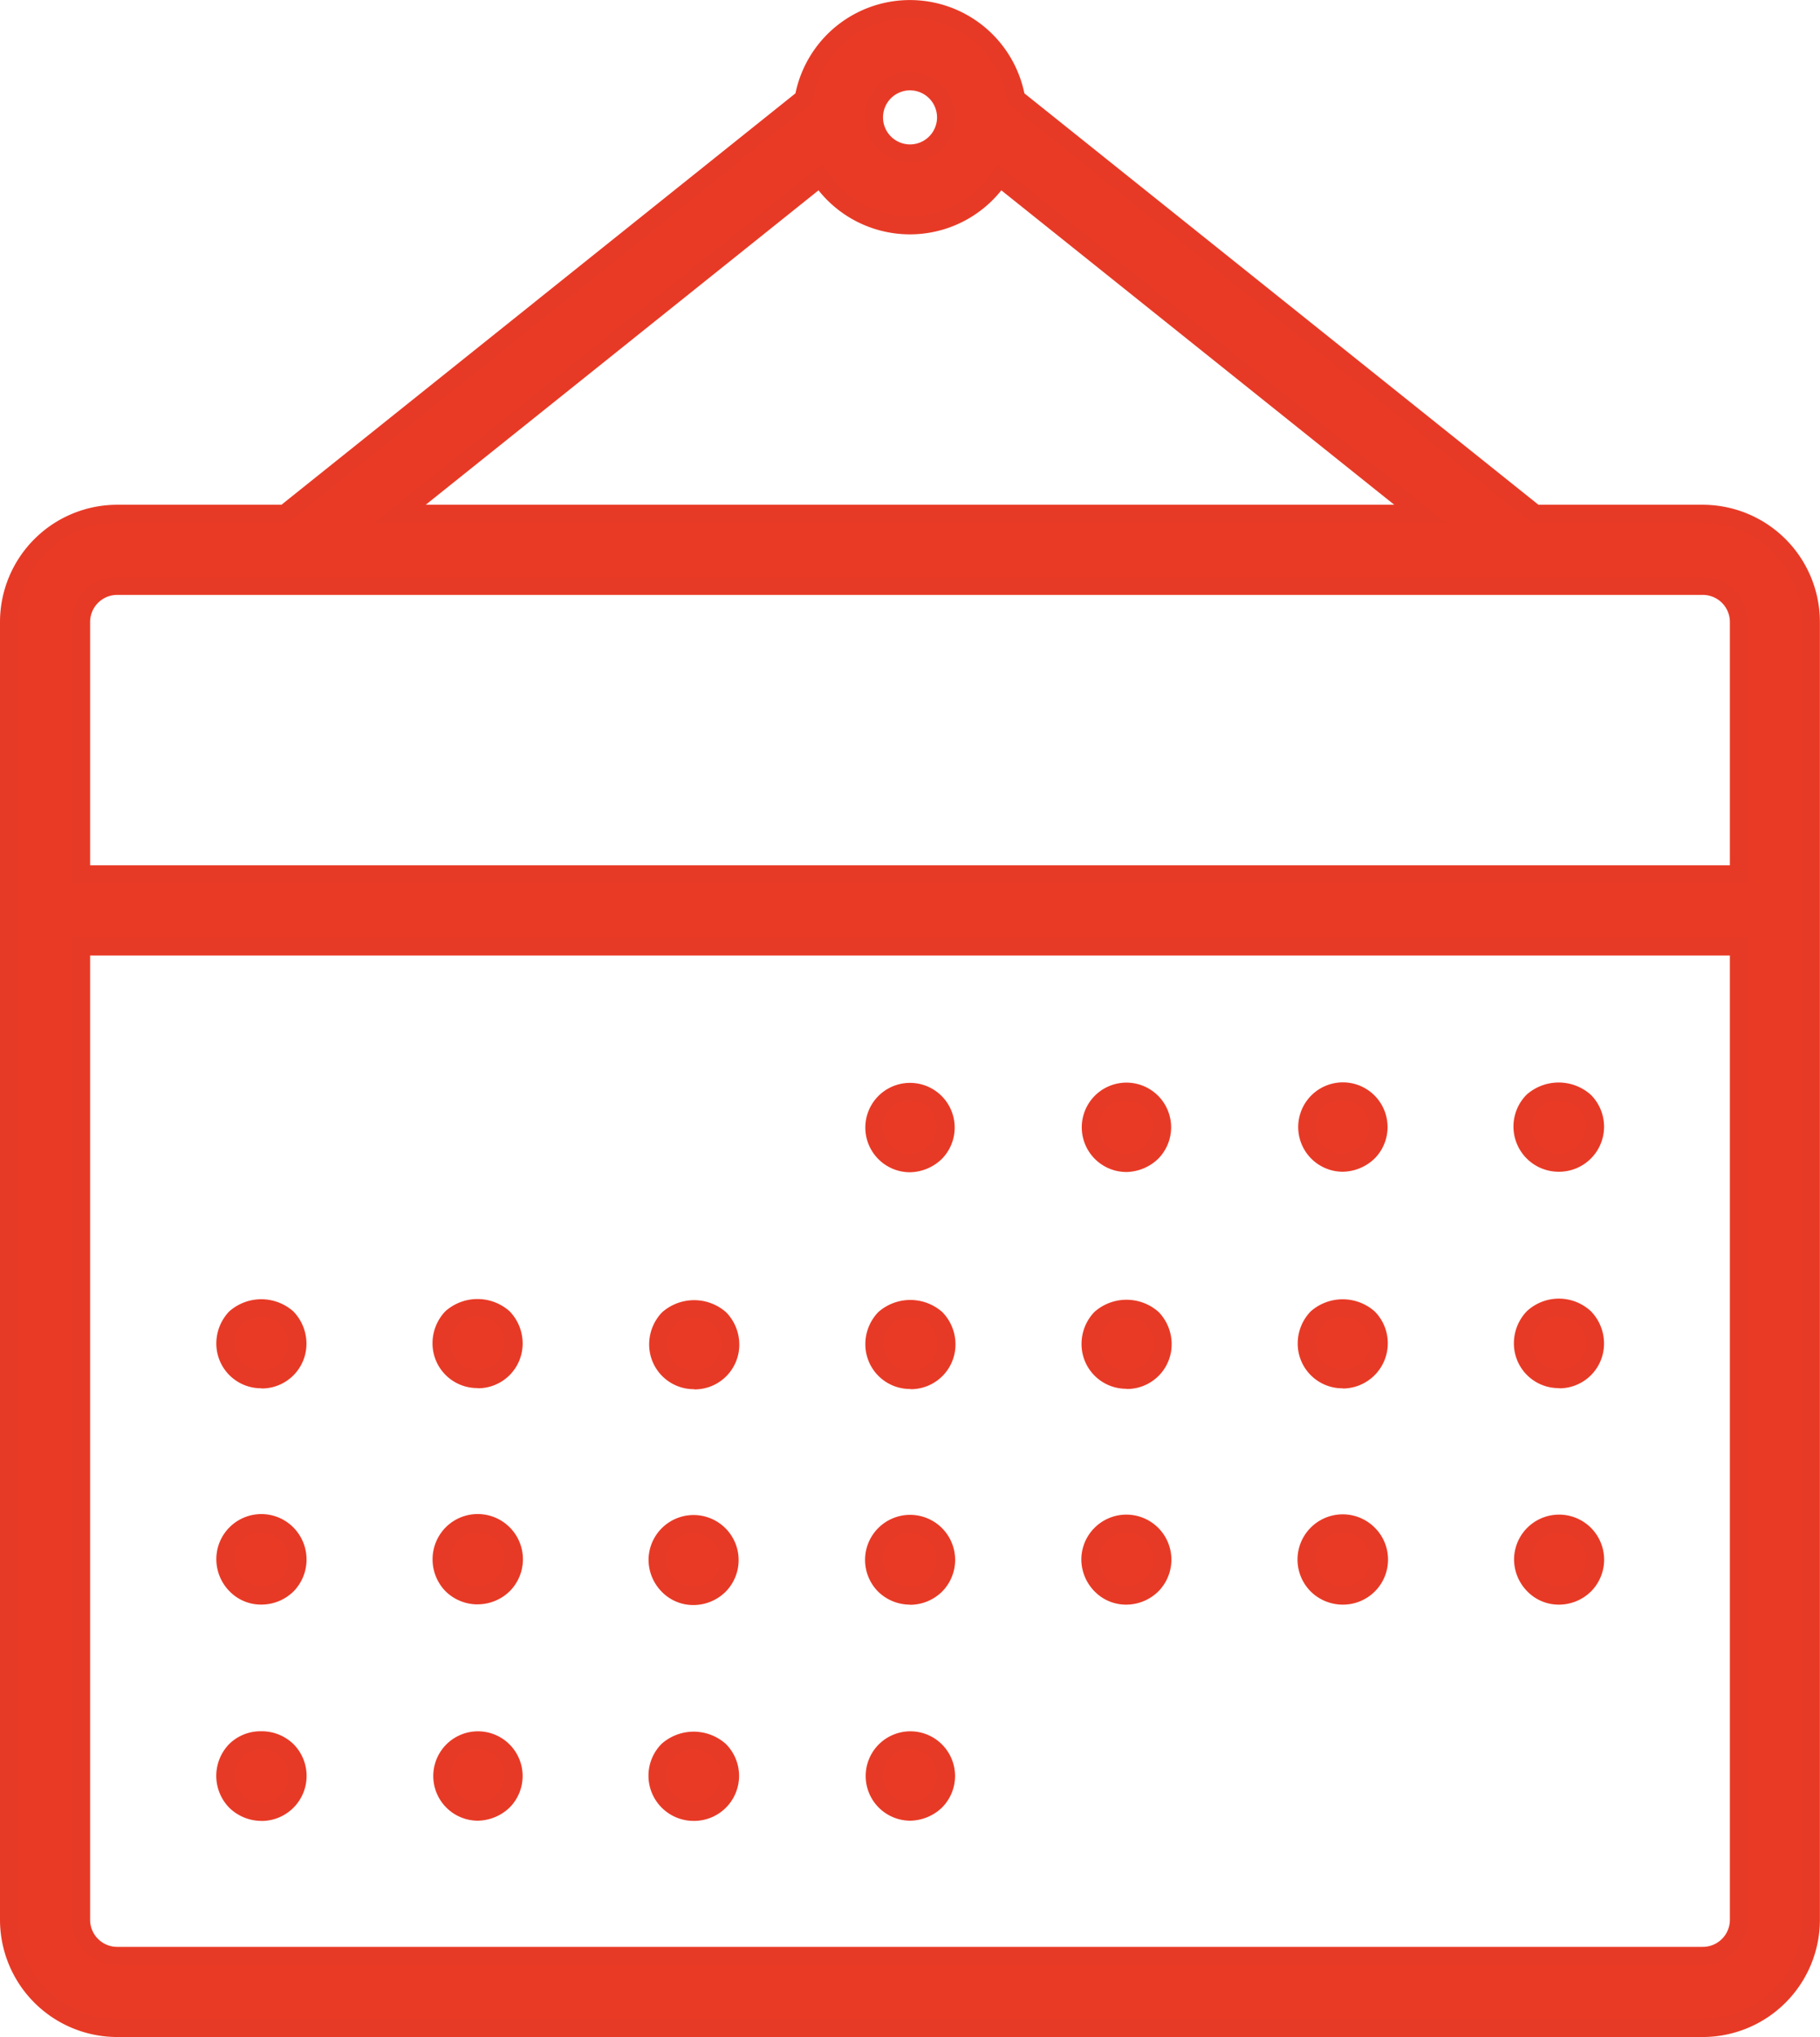 <svg xmlns="http://www.w3.org/2000/svg" xmlns:xlink="http://www.w3.org/1999/xlink" width="35.443" height="39.654" viewBox="0 0 35.443 39.654">
  <defs>
    <clipPath id="clip-path">
      <rect id="Rectangle_22" data-name="Rectangle 22" width="35.443" height="39.654" fill="none"/>
    </clipPath>
  </defs>
  <g id="ikona_1" transform="translate(0)">
    <g id="Group_34" data-name="Group 34" transform="translate(0)" clip-path="url(#clip-path)">
      <path id="Path_43" data-name="Path 43" d="M33.237,39.553H2.356A2.108,2.108,0,0,1,.25,37.448V12.181a2.108,2.108,0,0,1,2.106-2.106H5.618L15.728,1.988a2.1,2.1,0,0,1,4.137,0l10.109,8.087h3.263a2.108,2.108,0,0,1,2.106,2.106V37.448a2.108,2.108,0,0,1-2.106,2.106M17.8,1.654a.7.7,0,1,0,.7.7.7.7,0,0,0-.7-.7m1.747,1.875a2.1,2.1,0,0,1-3.494,0L7.866,10.076H27.726Zm14.4,8.652a.7.7,0,0,0-.7-.7H2.356a.7.7,0,0,0-.7.7v4.913H33.938Zm0,6.317H1.654v18.95a.7.7,0,0,0,.7.7H33.237a.7.7,0,0,0,.7-.7ZM30.429,31.131a.679.679,0,0,1-.491-.2.714.714,0,0,1-.211-.5.7.7,0,1,1,1.2.5.707.707,0,0,1-.5.2m0-4.211a.7.7,0,0,1-.7-.7.725.725,0,0,1,.2-.5.735.735,0,0,1,1,0,.725.725,0,0,1,.2.5.7.7,0,0,1-.7.7m0-4.211a.7.7,0,1,1,.5-.2.738.738,0,0,1-.5.2m-4.211,8.422a.707.707,0,0,1-.5-.2.7.7,0,0,1,1-1,.7.7,0,0,1-.5,1.2m0-4.211a.7.7,0,0,1-.7-.7.725.725,0,0,1,.2-.5.735.735,0,0,1,1,0,.712.712,0,0,1,.2.5.707.707,0,0,1-.7.7m0-4.211a.7.7,0,1,1,.5-.2.738.738,0,0,1-.5.2m-4.211,8.422a.679.679,0,0,1-.491-.2.714.714,0,0,1-.211-.5.7.7,0,1,1,1.2.5.707.707,0,0,1-.5.2m0-4.211a.7.7,0,0,1-.7-.7.725.725,0,0,1,.2-.5.735.735,0,0,1,1,0,.725.725,0,0,1,.2.5.7.7,0,0,1-.7.7m0-4.211a.7.7,0,1,1,.5-.2.738.738,0,0,1-.5.2M17.8,35.342a.7.7,0,1,1,.5-.2.738.738,0,0,1-.5.2m0-4.211a.707.707,0,0,1-.5-.2.7.7,0,1,1,1,0,.707.707,0,0,1-.5.2m0-4.211a.7.7,0,0,1-.7-.7.725.725,0,0,1,.2-.5.735.735,0,0,1,1,0,.725.725,0,0,1,.2.5.7.7,0,0,1-.7.7m0-4.211a.7.7,0,1,1,.5-.2.738.738,0,0,1-.5.2M13.585,35.342a.7.7,0,1,1,.5-.2.737.737,0,0,1-.5.2m0-4.211a.677.677,0,0,1-.491-.2.714.714,0,0,1-.211-.5.7.7,0,1,1,1.2.5.707.707,0,0,1-.5.2m0-4.211a.7.7,0,0,1-.7-.7.725.725,0,0,1,.2-.5.735.735,0,0,1,1,0,.725.725,0,0,1,.2.5.7.7,0,0,1-.7.7M9.374,35.342a.7.7,0,1,1,.5-.2.738.738,0,0,1-.5.2m0-4.211a.707.707,0,0,1-.5-.2.7.7,0,1,1,1,0,.707.707,0,0,1-.5.2m0-4.211a.7.7,0,0,1-.7-.7.725.725,0,0,1,.2-.5.735.735,0,0,1,1,0,.725.725,0,0,1,.2.5.7.7,0,0,1-.7.7M5.163,35.342a.725.725,0,0,1-.5-.2.7.7,0,0,1,1-1,.7.7,0,0,1-.5,1.2m0-4.211a.677.677,0,0,1-.491-.2.714.714,0,0,1-.211-.5.7.7,0,0,1,1.2-.5.712.712,0,0,1,0,1,.707.707,0,0,1-.5.2m0-4.211a.7.7,0,0,1-.7-.7.725.725,0,0,1,.2-.5.7.7,0,1,1,.5,1.2" transform="translate(-0.075 -0.075)" fill="#e83a25"/>
      <path id="Path_44" data-name="Path 44" d="M33.162,39.654H2.281A2.284,2.284,0,0,1,0,37.373V12.107A2.284,2.284,0,0,1,2.281,9.826h3.2l10.01-8.009a2.276,2.276,0,0,1,4.458,0L29.96,9.826h3.2a2.284,2.284,0,0,1,2.281,2.281V37.373a2.284,2.284,0,0,1-2.281,2.281M2.281,10.177a1.932,1.932,0,0,0-1.93,1.93V37.373a1.932,1.932,0,0,0,1.93,1.93H33.162a1.932,1.932,0,0,0,1.93-1.93V12.107a1.932,1.932,0,0,0-1.93-1.93H29.837L19.629,2.009l-.012-.065a1.924,1.924,0,0,0-3.791,0l-.012.065L5.606,10.177ZM33.162,38.25H2.281a.879.879,0,0,1-.877-.877V18.248H34.039V37.373a.879.879,0,0,1-.877.877M1.755,18.6V37.373a.527.527,0,0,0,.526.526H33.162a.527.527,0,0,0,.526-.526V18.6ZM17.721,35.443a.87.87,0,1,1,.626-.258.913.913,0,0,1-.626.258m0-1.4a.53.53,0,0,0-.375.145.526.526,0,1,0,.745,0,.522.522,0,0,0-.369-.141m-4.212,1.4a.88.88,0,0,1-.626-1.5.941.941,0,0,1,1.249,0,.877.877,0,0,1-.623,1.5m0-1.4a.53.53,0,0,0-.375.145.526.526,0,1,0,.745,0,.522.522,0,0,0-.369-.141M9.3,35.443a.87.87,0,1,1,.626-.258.913.913,0,0,1-.626.258m0-1.4a.53.53,0,0,0-.375.145.526.526,0,1,0,.745,0,.522.522,0,0,0-.369-.141m-4.212,1.4a.9.9,0,0,1-.619-.251.888.888,0,0,1-.007-1.245.868.868,0,0,1,.616-.249h.007a.886.886,0,0,1,.625.246.877.877,0,0,1-.623,1.5m0-1.395h0a.512.512,0,0,0-.365.142.529.529,0,1,0,.75.746.536.536,0,0,0-.007-.748.532.532,0,0,0-.373-.14m25.269-2.816a.853.853,0,0,1-.619-.258.89.89,0,0,1-.258-.619.877.877,0,1,1,1.5.619.892.892,0,0,1-.626.258m0-1.4a.539.539,0,0,0-.378.147.561.561,0,0,0-.151.373.536.536,0,0,0,.159.374.545.545,0,0,0,.741,0,.536.536,0,0,0,0-.752.525.525,0,0,0-.368-.142m-4.213,1.4a.888.888,0,0,1-.623-.255.88.88,0,1,1,1.245-1.245.877.877,0,0,1-.623,1.5m0-1.4a.54.54,0,0,0-.378.146.529.529,0,0,0,.75.747.519.519,0,0,0-.371-.893m-4.214,1.4a.853.853,0,0,1-.619-.258.89.89,0,0,1-.258-.619.877.877,0,1,1,1.5.619.892.892,0,0,1-.626.258m0-1.4a.539.539,0,0,0-.378.147.561.561,0,0,0-.151.373.536.536,0,0,0,.159.374.545.545,0,0,0,.741,0,.535.535,0,0,0,0-.752.525.525,0,0,0-.368-.142m-4.213,1.4a.888.888,0,0,1-.623-.255.877.877,0,1,1,1.249,0,.892.892,0,0,1-.626.258m0-1.4a.544.544,0,0,0-.38.146.526.526,0,1,0,.746,0,.516.516,0,0,0-.366-.141m-4.215,1.4a.853.853,0,0,1-.619-.258.89.89,0,0,1-.258-.619.877.877,0,1,1,1.5.619.892.892,0,0,1-.626.258m0-1.4a.544.544,0,0,0-.38.146.561.561,0,0,0-.151.373.536.536,0,0,0,.159.374.542.542,0,0,0,.741,0,.535.535,0,0,0,0-.752.516.516,0,0,0-.366-.141M9.3,31.232a.888.888,0,0,1-.623-.255.888.888,0,0,1,0-1.242.88.88,0,0,1,1.252,1.238.892.892,0,0,1-.626.258m0-1.4a.539.539,0,0,0-.378.147.526.526,0,1,0,.746,0,.525.525,0,0,0-.368-.142m-4.213,1.4a.853.853,0,0,1-.619-.258.89.89,0,0,1-.258-.619.877.877,0,0,1,1.5-.625.888.888,0,0,1,.006,1.243.893.893,0,0,1-.627.259m0-1.4a.539.539,0,0,0-.378.147.561.561,0,0,0-.151.373.536.536,0,0,0,.159.374.542.542,0,0,0,.741,0,.535.535,0,0,0,0-.752.526.526,0,0,0-.368-.142m25.264-2.814a.87.87,0,0,1-.877-.877.9.9,0,0,1,.251-.619.916.916,0,0,1,1.249,0,.9.9,0,0,1,.255.623.87.87,0,0,1-.877.877m0-1.4a.53.53,0,0,0-.375.145.546.546,0,0,0-.152.374.526.526,0,1,0,1.053,0,.549.549,0,0,0-.156-.378.522.522,0,0,0-.369-.141m-4.212,1.4a.87.87,0,0,1-.877-.877.9.9,0,0,1,.251-.619.941.941,0,0,1,1.249,0,.881.881,0,0,1-.623,1.5m0-1.4a.529.529,0,0,0-.374.144.546.546,0,0,0-.152.374.566.566,0,0,0,.156.378.556.556,0,0,0,.738,0,.526.526,0,0,0,.159-.373.538.538,0,0,0-.152-.374.529.529,0,0,0-.374-.144m-4.211,1.4a.87.87,0,0,1-.877-.877.9.9,0,0,1,.251-.619.941.941,0,0,1,1.249,0,.9.9,0,0,1,.255.623.87.87,0,0,1-.877.877m0-1.4a.53.53,0,0,0-.375.145.546.546,0,0,0-.152.374.526.526,0,1,0,1.053,0,.549.549,0,0,0-.156-.378.522.522,0,0,0-.369-.141m-4.212,1.4a.87.87,0,0,1-.877-.877.9.9,0,0,1,.251-.619.941.941,0,0,1,1.249,0,.9.9,0,0,1,.255.623.87.87,0,0,1-.877.877m0-1.4a.53.53,0,0,0-.375.145.546.546,0,0,0-.152.374.526.526,0,1,0,1.053,0,.549.549,0,0,0-.156-.378.522.522,0,0,0-.369-.141m-4.212,1.4a.87.87,0,0,1-.877-.877.9.9,0,0,1,.251-.619.941.941,0,0,1,1.249,0,.9.9,0,0,1,.255.623.87.87,0,0,1-.877.877m0-1.4a.53.53,0,0,0-.375.145.546.546,0,0,0-.152.374.526.526,0,1,0,1.053,0,.549.549,0,0,0-.156-.378.522.522,0,0,0-.369-.141M9.3,27.021a.87.87,0,0,1-.877-.877.9.9,0,0,1,.251-.619.941.941,0,0,1,1.249,0,.9.9,0,0,1,.255.623.87.87,0,0,1-.877.877m0-1.4a.53.53,0,0,0-.375.145.546.546,0,0,0-.152.374.526.526,0,1,0,1.053,0,.549.549,0,0,0-.156-.378.522.522,0,0,0-.369-.141m-4.212,1.4a.87.87,0,0,1-.877-.877.9.9,0,0,1,.251-.619.941.941,0,0,1,1.249,0,.905.905,0,0,1,.255.623.87.87,0,0,1-.877.877m0-1.395a.527.527,0,0,0-.373.143.546.546,0,0,0-.152.374.526.526,0,0,0,.9.371.563.563,0,0,0,.149-.371.551.551,0,0,0-.156-.378.528.528,0,0,0-.371-.14M30.355,22.81a.88.88,0,0,1-.626-1.5.941.941,0,0,1,1.249,0,.877.877,0,0,1-.623,1.5m0-1.395a.528.528,0,0,0-.374.143.526.526,0,1,0,.745,0,.526.526,0,0,0-.371-.14M26.144,22.81a.87.87,0,1,1,.626-.258.913.913,0,0,1-.626.258m0-1.4a.544.544,0,0,0-.38.146.526.526,0,1,0,.746,0,.516.516,0,0,0-.366-.141m-4.215,1.4a.87.87,0,1,1,.626-.258.913.913,0,0,1-.626.258m0-1.4a.544.544,0,0,0-.38.146.526.526,0,1,0,.746,0,.516.516,0,0,0-.366-.141m-4.215,1.4a.87.87,0,1,1,.626-.258.913.913,0,0,1-.626.258m0-1.4a.528.528,0,0,0-.373.145.526.526,0,1,0,.745,0,.533.533,0,0,0-.371-.142M34.039,17.2H1.4V12.107a.879.879,0,0,1,.877-.877H33.162a.879.879,0,0,1,.877.877ZM1.755,16.844H33.688V12.107a.527.527,0,0,0-.526-.526H2.281a.527.527,0,0,0-.526.526Zm26.4-6.667H7.291L16.013,3.2l.107.158a1.928,1.928,0,0,0,3.2,0L19.43,3.2ZM8.291,9.826H27.152L19.5,3.705a2.277,2.277,0,0,1-3.56,0Zm9.431-6.667a.877.877,0,1,1,.877-.877.879.879,0,0,1-.877.877m0-1.4a.526.526,0,1,0,.526.526.527.527,0,0,0-.526-.526" fill="#e73a26"/>
    </g>
  </g>
</svg>
